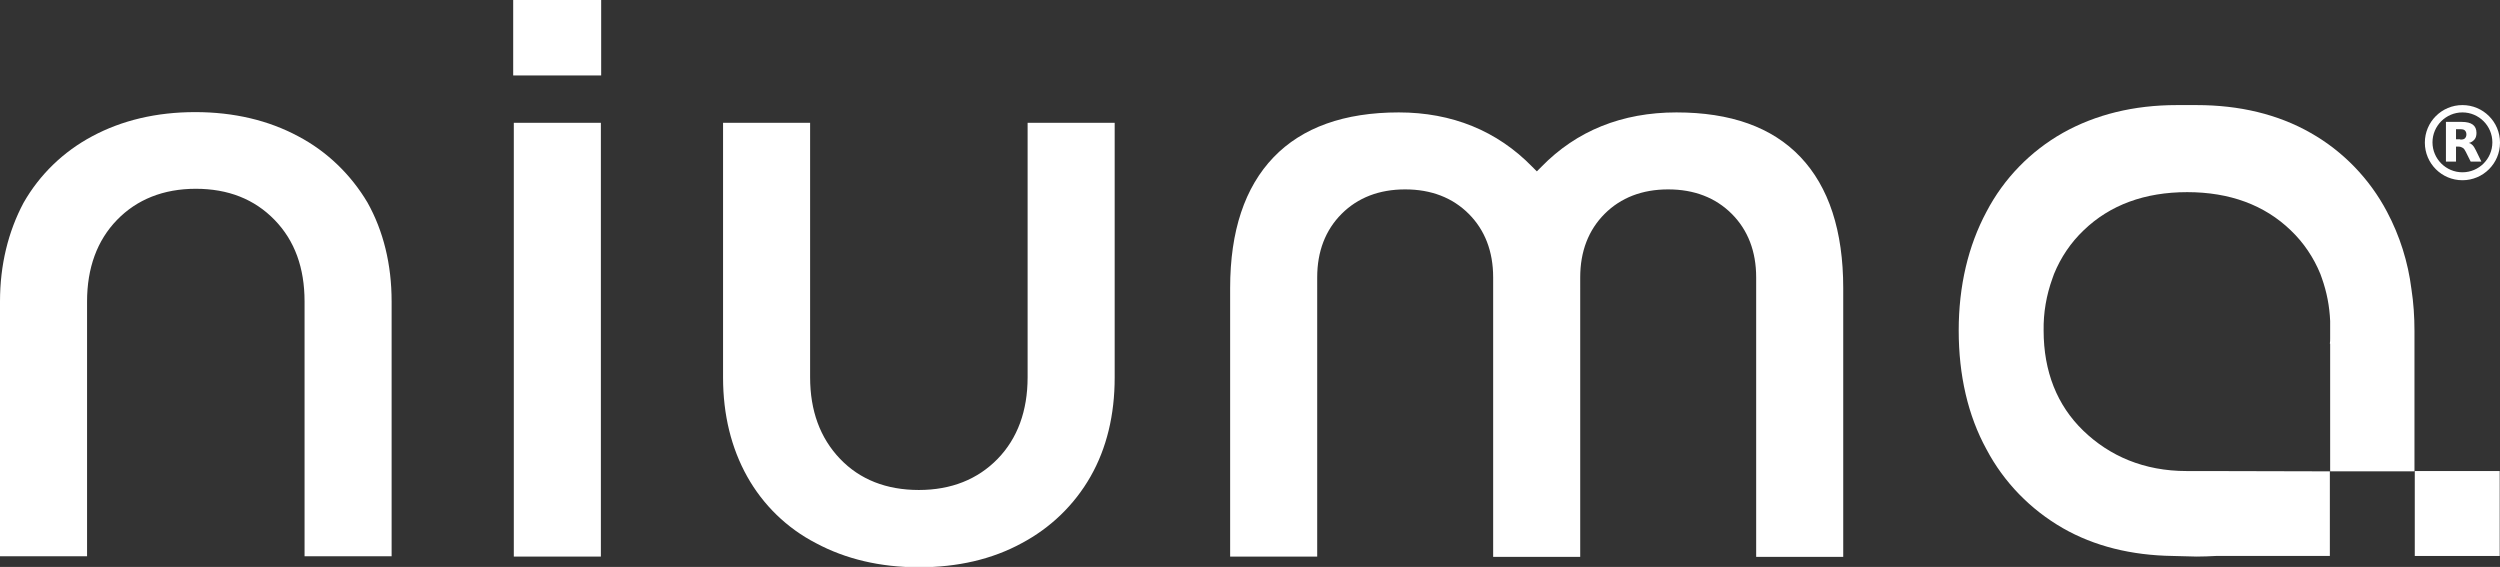 <?xml version="1.0" encoding="utf-8"?>
<!-- Generator: Adobe Illustrator 26.0.3, SVG Export Plug-In . SVG Version: 6.00 Build 0)  -->
<svg version="1.1" id="Livello_1" xmlns="http://www.w3.org/2000/svg" xmlns:xlink="http://www.w3.org/1999/xlink" x="0px" y="0px"
	 viewBox="0 0 818.4 185.6" style="enable-background:new 0 0 818.4 185.6;" xml:space="preserve">
<rect x="0" y="0" width="818.4" height="185.6" fill="#333333" stroke="none"/>
<style type="text/css">
	.st0{fill:#FFFFFF;}
</style>
<g id="Livello_2_00000110470266342335083180000016287675141000684200_">
	<g id="Livello_1-2_00000158016186695603725780000003033144968432317079_">
		<path class="st0" d="M97.6,44.6c-9.7-5.2-21-7.9-33.7-7.9s-24,2.7-33.7,7.9c-9.4,5-17.2,12.5-22.5,21.8C2.7,75.8,0,86.7,0,98.7
			v83.4h28.5V98.7c0-11,3.3-20,9.8-26.7s15.2-10.2,25.8-10.2S83.3,65.2,89.9,72s9.8,15.7,9.8,26.7v83.4h28.5V98.7
			c0-12.2-2.7-23.1-7.9-32.4C114.9,57.2,107.1,49.6,97.6,44.6z"/>
		<rect x="168.2" y="40.2" class="st0" width="28.5" height="142"/>
		<path class="st0" d="M336.4,123.5c0,11-3.3,20-9.8,26.7s-15.2,10.2-25.8,10.2s-19.3-3.4-25.8-10.2s-9.8-15.7-9.8-26.7V40.2h-28.5
			v83.4c0,12.2,2.7,23.1,7.9,32.4c5.2,9.3,13,16.9,22.5,21.8c9.7,5.2,21,7.9,33.7,7.9s24-2.6,33.7-7.9c9.4-5,17.2-12.5,22.5-21.8
			s7.9-20.2,7.9-32.4V40.2h-28.5L336.4,123.5L336.4,123.5z"/>
		<path class="st0" d="M548.8,36.8c-17.8,0-32.7,6-44.2,17.8l-1.5,1.5l-1.5-1.5c-11.5-11.8-26.3-17.8-43.7-17.8
			c-17.8,0-31.6,4.9-41,14.7s-14.2,24.1-14.2,42.8v87.9h28.5V90.8c0-8.5,2.7-15.5,8-20.8s12.3-8,20.8-8s15.5,2.7,20.8,8
			s8,12.3,8,20.8v91.5h28.5V90.8c0-8.5,2.7-15.5,8-20.8s12.3-8,20.8-8s15.5,2.7,20.8,8s8,12.3,8,20.8v91.5h28.5v-88
			c0-18.7-4.7-33.1-14-42.9S566.5,36.8,548.8,36.8z"/>
		<rect x="168" class="st0" width="28.8" height="24.7"/>
		<g>
			<path class="st0" d="M781.4,69.3c-5.7-10.8-14.4-19.8-25-25.8c-10.7-6.1-23.3-9.1-37.3-9.1h-6.5c-14.1,0-26.6,3.1-37.3,9.1
				c-10.6,6-19.3,14.9-25,25.8c-6,11.2-9.1,24.3-9.1,38.9s3,27.8,9.1,38.9c5.7,10.8,14.4,19.7,25,25.8c10.3,5.9,22.4,8.9,36,9.1
				l7.8,0.2c2.2,0,4.3-0.1,6.3-0.2h37.3v-27.7h27.7v-46c0-4.6-0.3-9.2-1-13.7C788.3,85.8,785.6,77.2,781.4,69.3z M721.8,154.2h-6
				c-13.9,0-25.2-4.9-33.8-13.2s-13-19.4-13-32.8c-0.1-5.8,0.9-11.6,2.9-17.1l0.5-1.4c2.2-5.4,5.5-10.3,9.7-14.3
				c8.6-8.3,20-12.5,33.9-12.5l0,0c13.9,0,25.3,4.2,33.9,12.5c4.2,4,7.5,8.9,9.7,14.3l0.5,1.4c1.6,4.5,2.5,9.2,2.7,14v5.7
				c0,0.6,0,1.1-0.1,1.7h0.1v10.3v31.5L721.8,154.2L721.8,154.2z"/>
			<rect x="790.5" y="154.2" class="st0" width="27.8" height="27.8"/>
		</g>
	</g>
</g>
<g>
	<g>
		<path class="st0" d="M806.1,59c-6.8,0-12.3-5.5-12.3-12.3s5.5-12.3,12.3-12.3s12.3,5.5,12.3,12.3C818.4,53.5,812.9,59,806.1,59z
			 M806.1,36.8c-5.4,0-9.8,4.4-9.8,9.8s4.4,9.8,9.8,9.8s9.8-4.4,9.8-9.8S811.5,36.8,806.1,36.8z"/>
	</g>
	<g>
		<path class="st0" d="M805.4,45.7c0.7,0,1.2-0.1,1.5-0.4c0.3-0.3,0.5-0.7,0.5-1.3s-0.2-1-0.5-1.3s-0.8-0.4-1.5-0.4H804v3.3h1.4
			 M804,48v4.9h-3.3v-13h5.1c1.7,0,2.9,0.3,3.7,0.9c0.8,0.6,1.2,1.5,1.2,2.7c0,0.9-0.2,1.6-0.6,2.1c-0.4,0.5-1,1-1.9,1.2
			c0.5,0.1,0.9,0.4,1.2,0.7c0.4,0.4,0.7,0.9,1.1,1.7l1.8,3.7h-3.5l-1.6-3.2c-0.3-0.6-0.6-1.1-1-1.3c-0.3-0.2-0.8-0.4-1.3-0.4L804,48
			"/>
	</g>
</g>
</svg>
